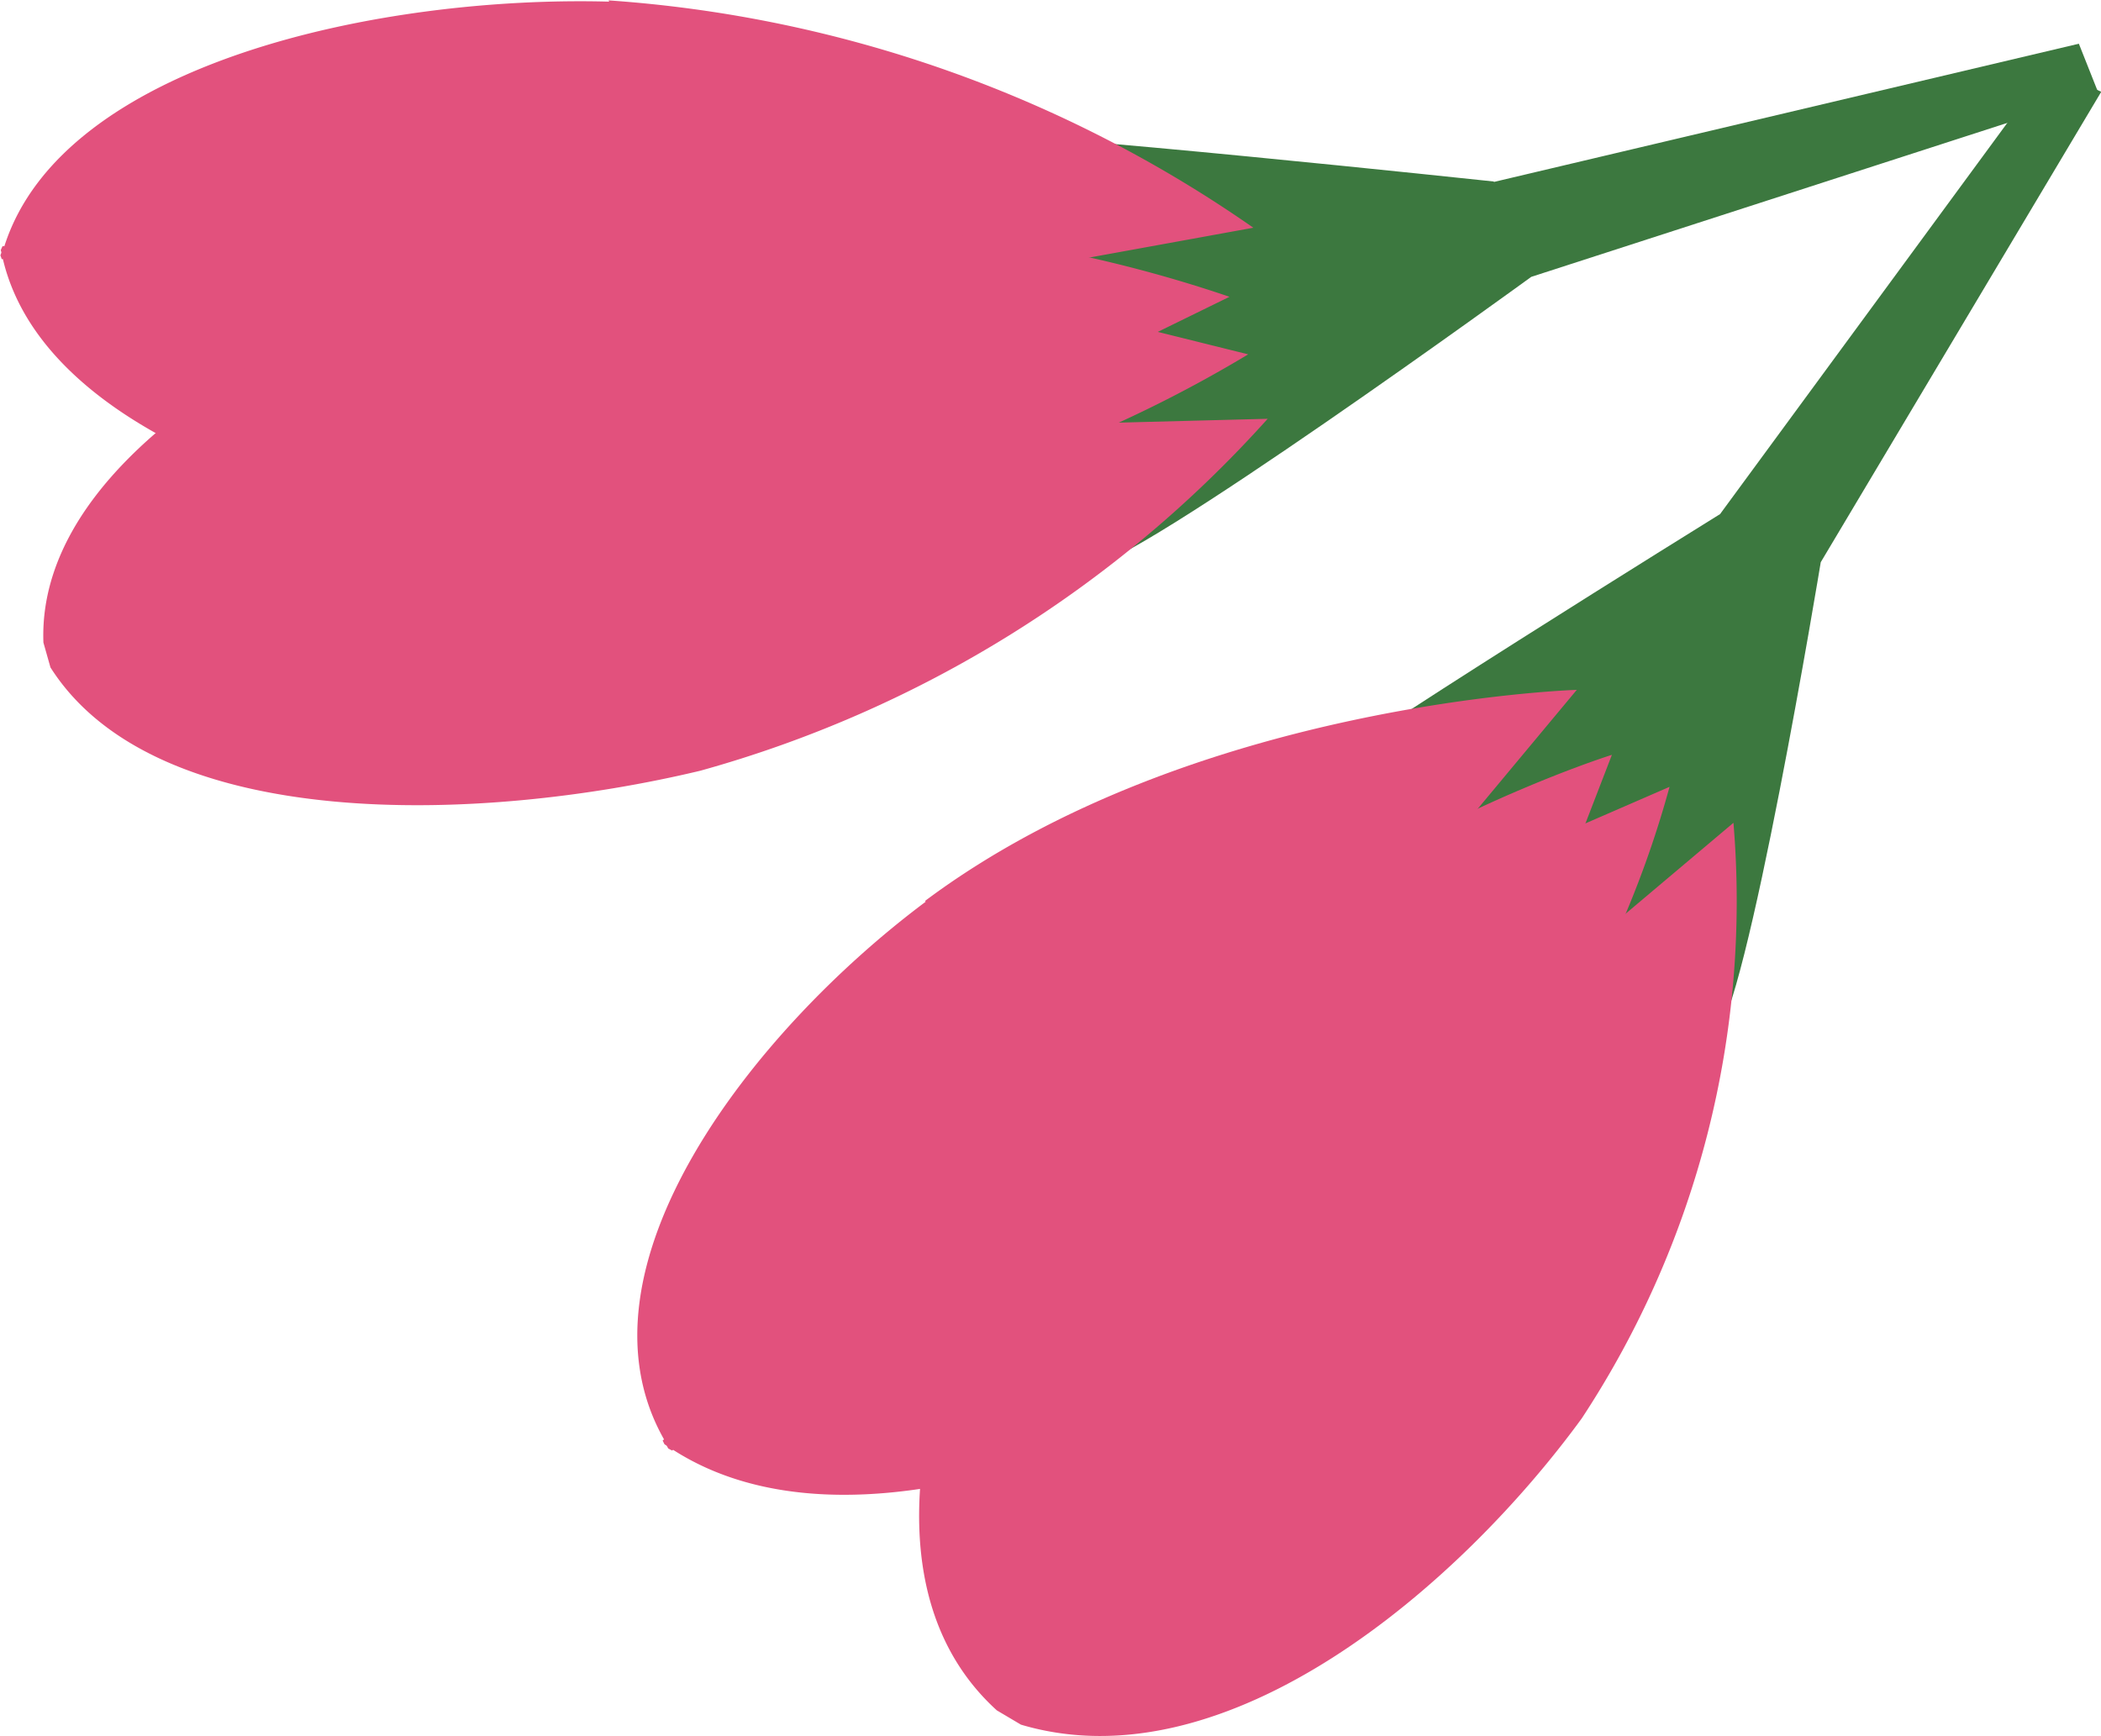<svg xmlns="http://www.w3.org/2000/svg" width="26.861" height="22.198" viewBox="0 0 26.861 22.198"><g transform="translate(-1013.383 -3375.065)"><path d="M204.489,22.62l4.2-5.721.672.323-3.586,6.015s-.954,5.791-1.36,6.072c-2.936,2.04-6.932-1.008-5.239-3.248.206-.272,5.316-3.442,5.316-3.442" transform="translate(830.886 3359.017)" fill="#3c783f" fill-rule="evenodd"/><path d="M207.544,27.965c3.407-2.549,8.334-2.7,8.334-2.7l-2.292,2.752,3.478-1.512a13,13,0,0,1-4.452,6.751c-2.236,1.634-6.041,3.17-8.287,1.727l-.015.009c-.014-.01-.033-.017-.05-.029v0h0a.13.13,0,0,0-.017-.031c-.007-.009-.018-.012-.028-.02l0,0v0h0a.475.475,0,0,1-.024-.05l.018-.012c-1.242-2.189,1.132-5.223,3.345-6.876" transform="translate(817.664 3358.621)" fill="#e2517d" fill-rule="evenodd"/><path d="M204.9,30.915c2.38-3.331,7.027-4.778,7.027-4.778l-1.246,3.23,2.8-2.361a12.031,12.031,0,0,1-1.939,7.615c-1.568,2.151-4.533,4.7-7.17,3.917l-.309-.183c-1.935-1.759-.707-5.277.837-7.44" transform="translate(822.064 3358.58)" fill="#e2517d" fill-rule="evenodd"/><path d="M207.238,18.361l7.481-1.768.252.635-7.253,2.346s-5.131,3.732-5.647,3.7c-3.735-.218-4.37-4.834-1.4-5.5.361-.081,6.57.581,6.57.581" transform="translate(825.242 3359.031)" fill="#3c783f" fill-rule="evenodd"/><path d="M216.544,16.011a16.375,16.375,0,0,1,8.244,2.907l-3.8.691,3.734.928a16.629,16.629,0,0,1-8.457,2.382c-2.906-.106-6.9-1.209-7.464-3.6l-.017,0c0-.015-.011-.032-.015-.05h0l0,0,0,0h0a.207.207,0,0,0,.012-.033c0-.01-.005-.02-.007-.031h0v0l0,0c.005-.016.015-.034.022-.051h.024c.75-2.355,4.828-3.206,7.732-3.127" transform="translate(804.619 3359.059)" fill="#e2517d" fill-rule="evenodd"/><path d="M214.9,19.342a17.247,17.247,0,0,1,8.86.6l-3.391,1.66,3.879-.1a15.207,15.207,0,0,1-7.253,4.5c-2.806.672-6.953.815-8.309-1.321l-.09-.318c-.091-2.445,3.506-4.329,6.3-5.023" transform="translate(805.342 3358.918)" fill="#e2517d" fill-rule="evenodd"/></g></svg>